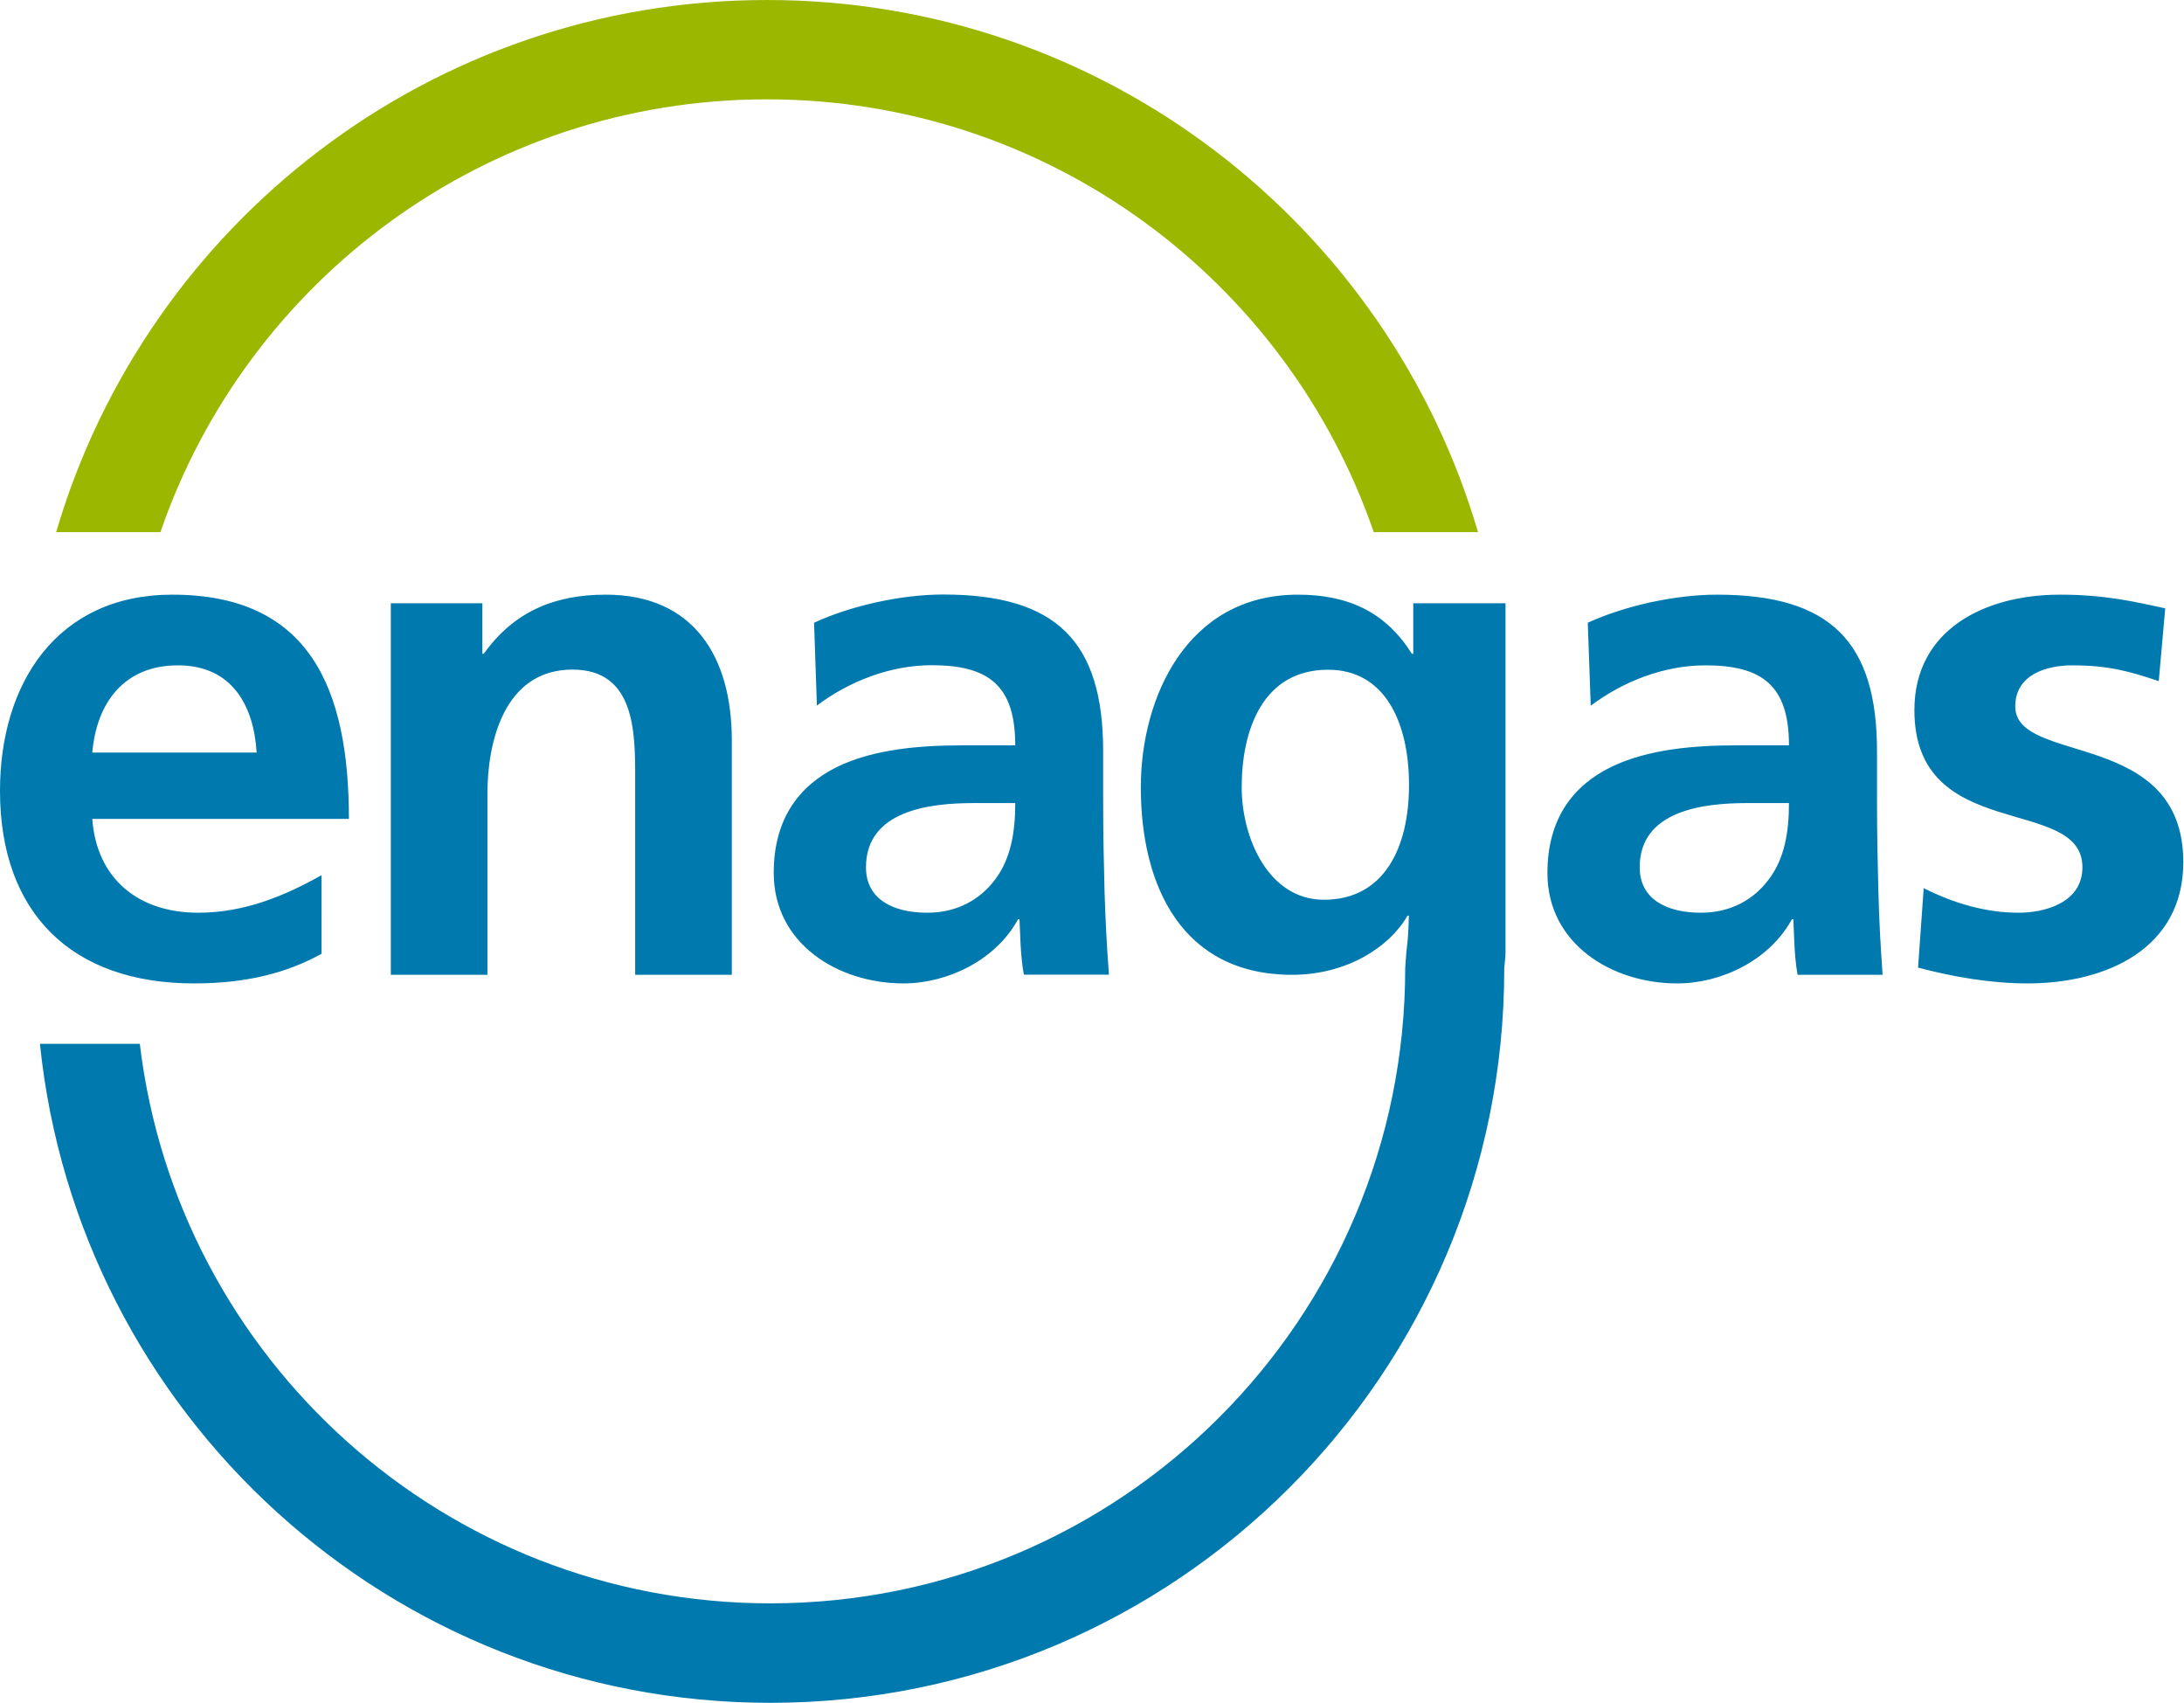<svg version="1.2" xmlns="http://www.w3.org/2000/svg" viewBox="0 0 1548 1207" width="1548" height="1207"><style>.a{fill:#9cb700}.b{fill:#007aae}</style><path fill-rule="evenodd" class="a" d="m39.8 377.1c63.9-217.9 265.2-377.1 503.8-377.1 238.6 0 440.1 159.1 504 377.1h-73.9c-61.5-178.5-230.8-306.7-430.1-306.7-199.2 0-368.5 128.2-429.9 306.7z"/><path fill-rule="evenodd" class="b" d="m1001.7 427.5h65.4v237.7c0 15.9 0.1 9.4-0.9 20.9 0.3 287.5-232.8 520.6-520.2 520.6-269.3 0-490.8-204.7-517.7-467h70.8c26.6 223.3 216.5 396.5 446.9 396.5 248.6 0 450-201.5 450-450.1 1.4-22.9 1.9-13.3 2.6-37.2h-1c-12.8 22.5-43.4 41.9-81.7 41.9-77.7 0-107.3-62.4-107.3-132.9 0-63.4 32.6-136.5 111.3-136.5 34.8 0 61.9 11.7 80.8 41.9h1zm-773.8 248.4c-25 13.8-53.7 21-90.4 21-86.9 0-137.5-50.1-137.5-136.5 0-76.1 40.4-139 122.1-139 97.6 0 125.2 66.9 125.2 158.9h-181.9c3.1 42.5 32.7 66.5 75.1 66.5 33.2 0 61.9-12.3 87.4-26.6zm-46-142.6c-2-33.2-17.4-61.8-55.7-61.8-38.3 0-57.7 26.5-60.8 61.8zm95.1-105.8h64.9v35.8h1c21.5-30.2 50.6-41.9 86.4-41.9 62.3 0 89.4 43.9 89.4 103.2v166.2h-68.5v-140.6c0-32.2-0.5-75.7-44.4-75.7-49.6 0-60.3 53.7-60.3 87.4v128.9h-68.5zm300 13.8c26.6-12.3 62.3-20 91.5-20 80.2 0 113.4 33.2 113.4 111v33.7c0 26.6 0.5 46.5 1 65.9 0.6 20 1.6 38.4 3.1 58.8h-60.3c-2.6-13.8-2.6-31.2-3.1-39.3h-1c-15.8 29.1-50.1 45.5-81.2 45.5-46.5 0-92-28.2-92-78.3 0-39.3 18.9-62.3 44.9-75.1 26.1-12.8 59.8-15.3 88.4-15.3h37.9c0-42.5-18.9-56.8-59.3-56.8-29.1 0-58.3 11.3-81.3 28.6zm80.3 205.5c20.9 0 37.3-9.2 48-23.5 11.2-14.8 14.3-33.7 14.3-54.2h-29.6c-30.7 0-76.2 5.1-76.2 45.5 0 22.5 18.9 32.2 43.5 32.2zm341.4-90.4c0-45-17.4-81.8-57.3-81.8-46.5 0-61.3 42.9-61.3 83.3 0 35.8 18.9 79.7 58.3 79.7 42.9 0 60.3-37.3 60.3-81.2zm126.7-115.1c26.6-12.2 62.4-19.9 91.5-19.9 80.3 0 113.5 33.2 113.5 110.9v33.8c0 26.6 0.5 46.5 1 65.9 0.5 20 1.5 38.4 3 58.8h-60.3c-2.5-13.8-2.5-31.2-3-39.4h-1c-15.9 29.2-50.1 45.5-81.3 45.5-46.5 0-92-28.1-92-78.2 0-39.3 18.9-62.3 45-75.1 26.1-12.8 59.8-15.4 88.4-15.4h37.8c0-42.4-18.9-56.7-59.3-56.7-29.1 0-58.2 11.3-81.2 28.6zm80.2 205.5c21 0 37.3-9.2 48-23.5 11.3-14.8 14.4-33.7 14.4-54.2h-29.7c-30.7 0-76.1 5.1-76.1 45.5 0 22.5 18.9 32.2 43.4 32.2zm324.5-164.1c-20.9-7.1-36.2-11.2-61.3-11.2-18.4 0-40.4 6.6-40.4 29.1 0 41.9 119.1 15.4 119.1 110.4 0 61.4-54.7 85.9-110.3 85.9-26.1 0-52.7-4.6-77.7-11.2l4-56.3c21.5 10.8 44 17.4 67.5 17.4 17.4 0 45-6.6 45-32.2 0-51.6-119.1-16.3-119.1-111.4 0-56.8 49.6-81.8 103.2-81.8 32.2 0 53.2 5.1 74.6 9.7z"/></svg>